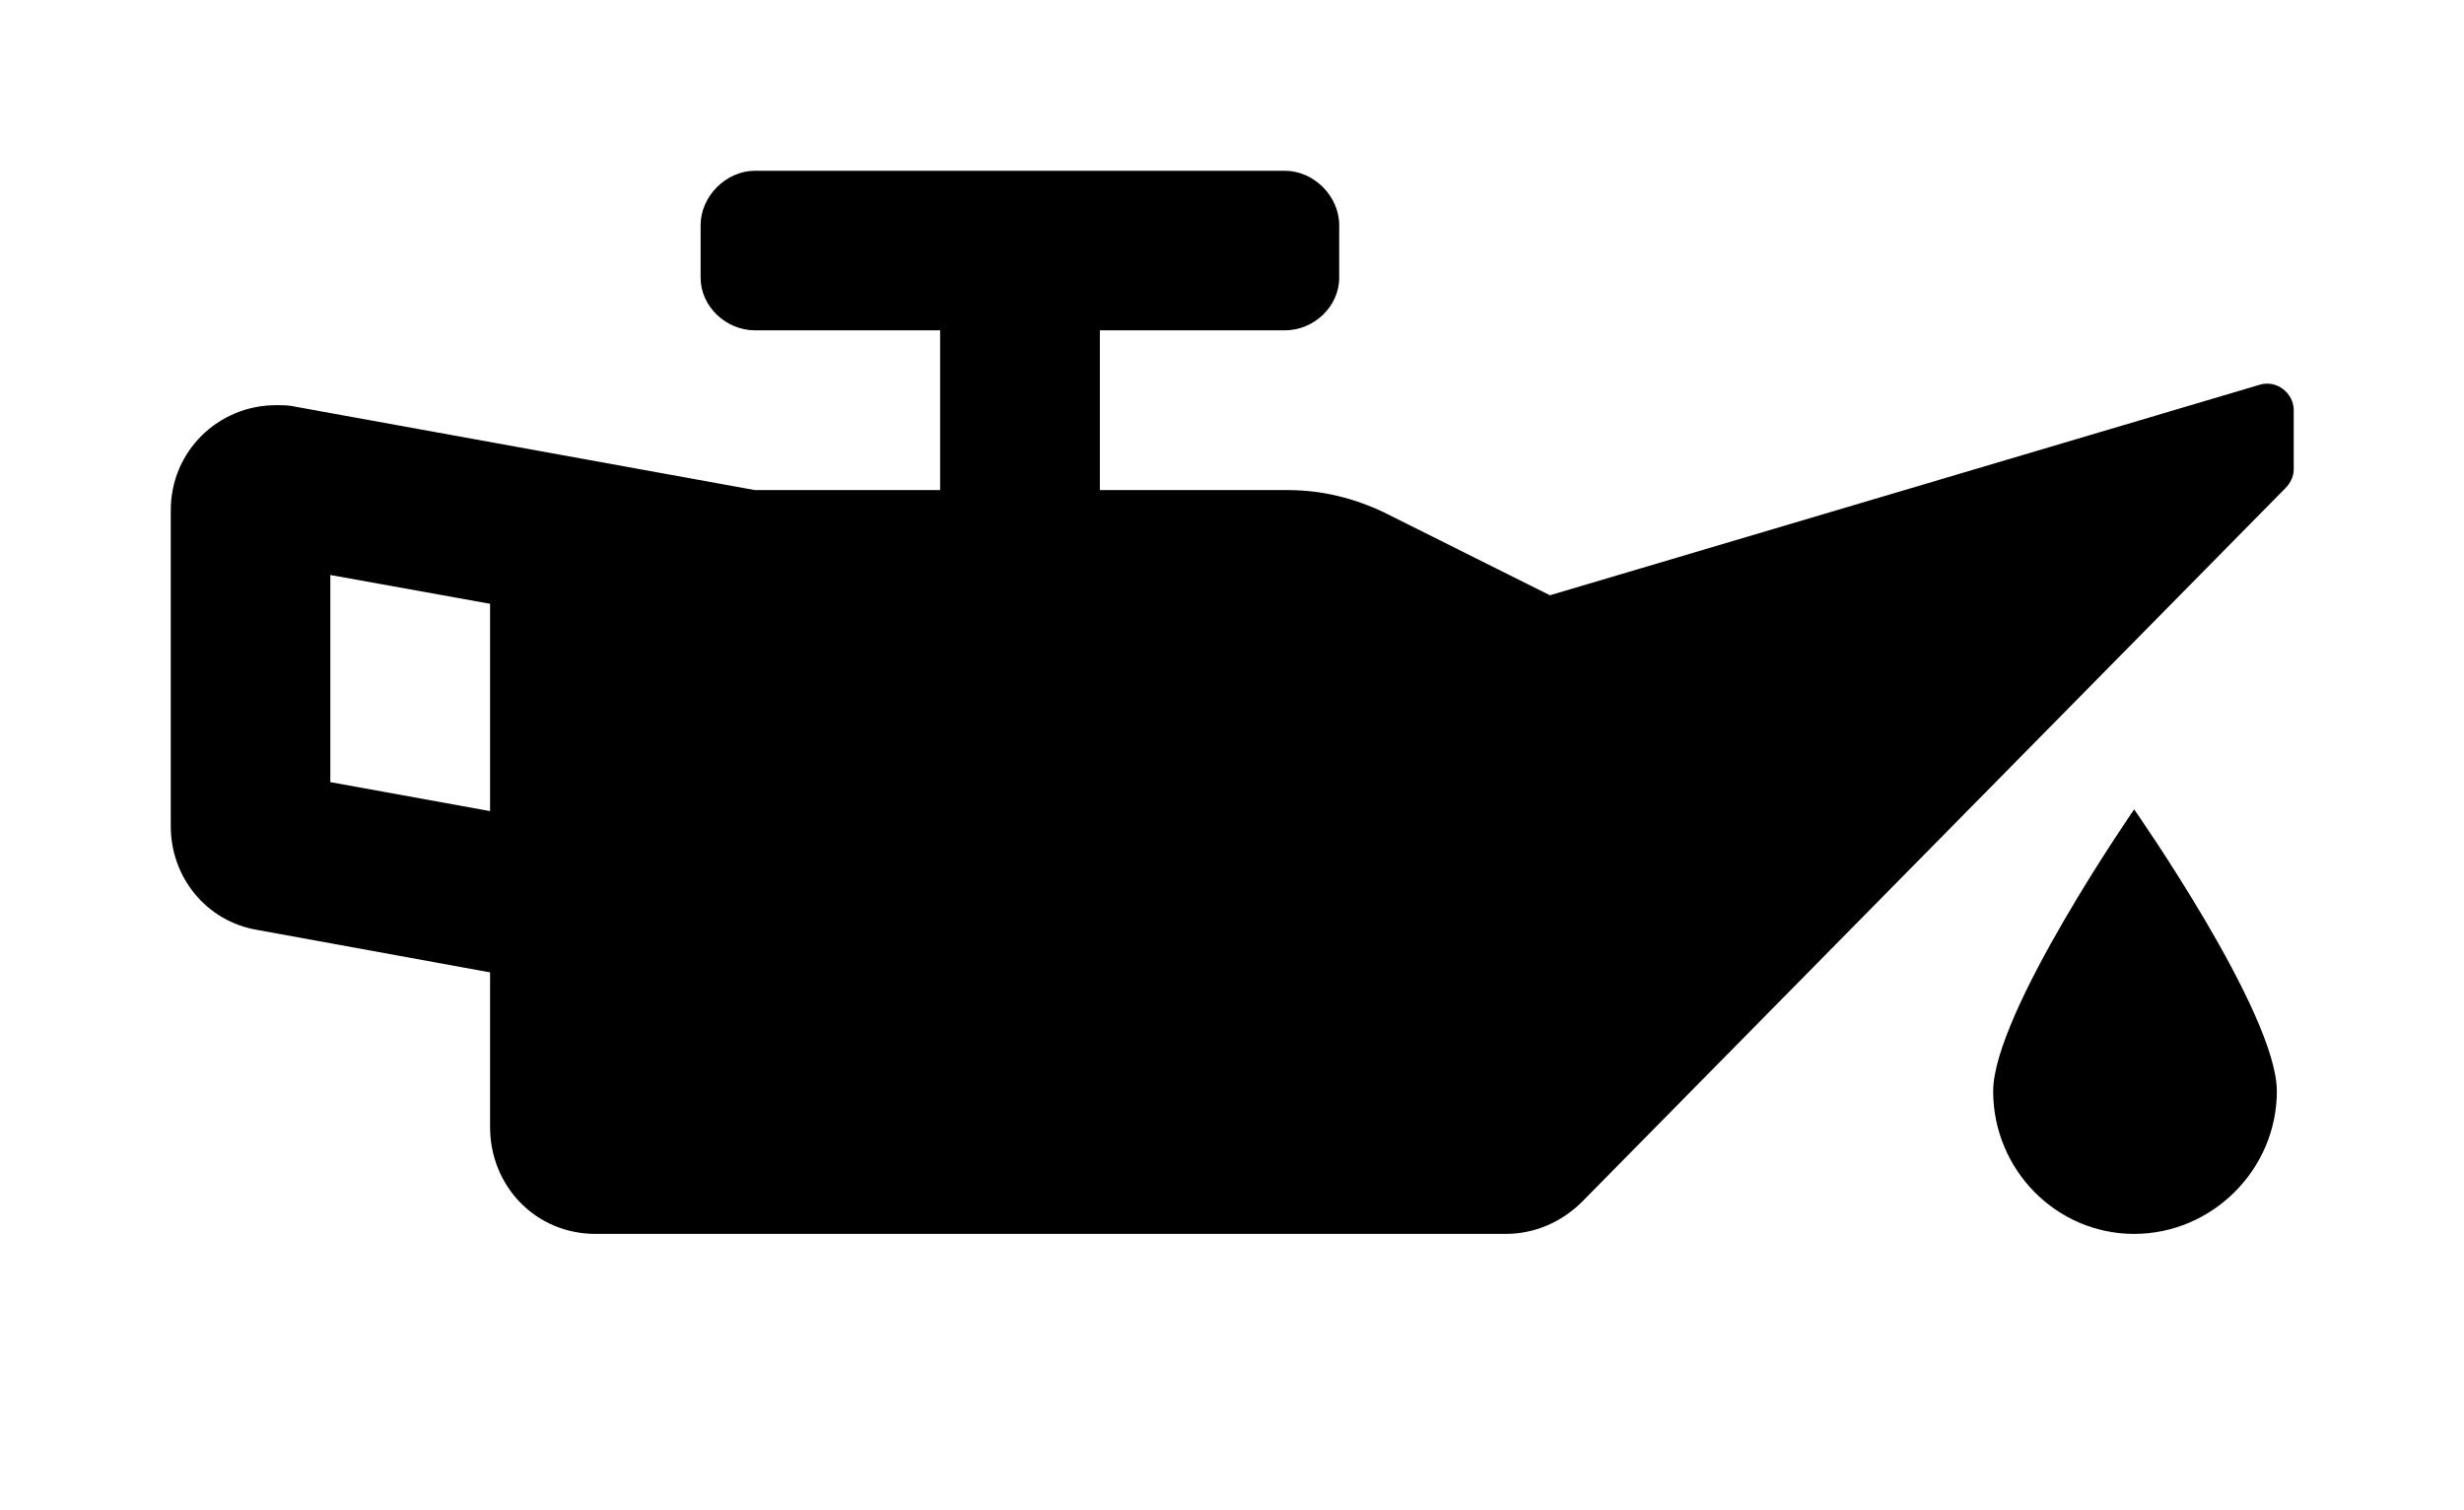 <?xml version='1.0' encoding='UTF-8'?>
<!-- This file was generated by dvisvgm 2.13.3 -->
<svg version='1.1' xmlns='http://www.w3.org/2000/svg' xmlns:xlink='http://www.w3.org/1999/xlink' viewBox='-260.214 -260.214 52.235 32'>
<title>\faOilCan</title>
<desc Packages=''/>
<defs>
<path id='g0-97' d='M12.254-5.599L8.09-4.364L7.113-4.852C6.944-4.932 6.755-4.981 6.555-4.981H5.45V-5.918H6.535C6.705-5.918 6.854-6.057 6.854-6.227V-6.535C6.854-6.705 6.705-6.854 6.535-6.854H3.427C3.258-6.854 3.108-6.705 3.108-6.535V-6.227C3.108-6.057 3.258-5.918 3.427-5.918H4.513V-4.981H3.427L.737-5.469C.697-5.479 .658-5.479 .618-5.479C.279-5.479 0-5.21 0-4.862V-3.009C0-2.71 .209-2.451 .508-2.401L1.873-2.152V-1.245C1.873-.897 2.142-.618 2.491-.618H7.831C8-.618 8.159-.687 8.279-.807L12.403-4.991C12.433-5.021 12.453-5.061 12.453-5.101V-5.45C12.453-5.549 12.354-5.629 12.254-5.599ZM1.873-3.098L.936-3.268V-4.483L1.873-4.314V-3.098ZM10.69-1.455C10.69-.996 11.059-.618 11.517-.618S12.354-.996 12.354-1.455S11.517-3.108 11.517-3.108S10.69-1.913 10.69-1.455Z'/>
</defs>
<g id='page1' transform='scale(3.614)'>
<use x='-71' y='-64.146' xlink:href='#g0-97'/>
</g>
</svg>
